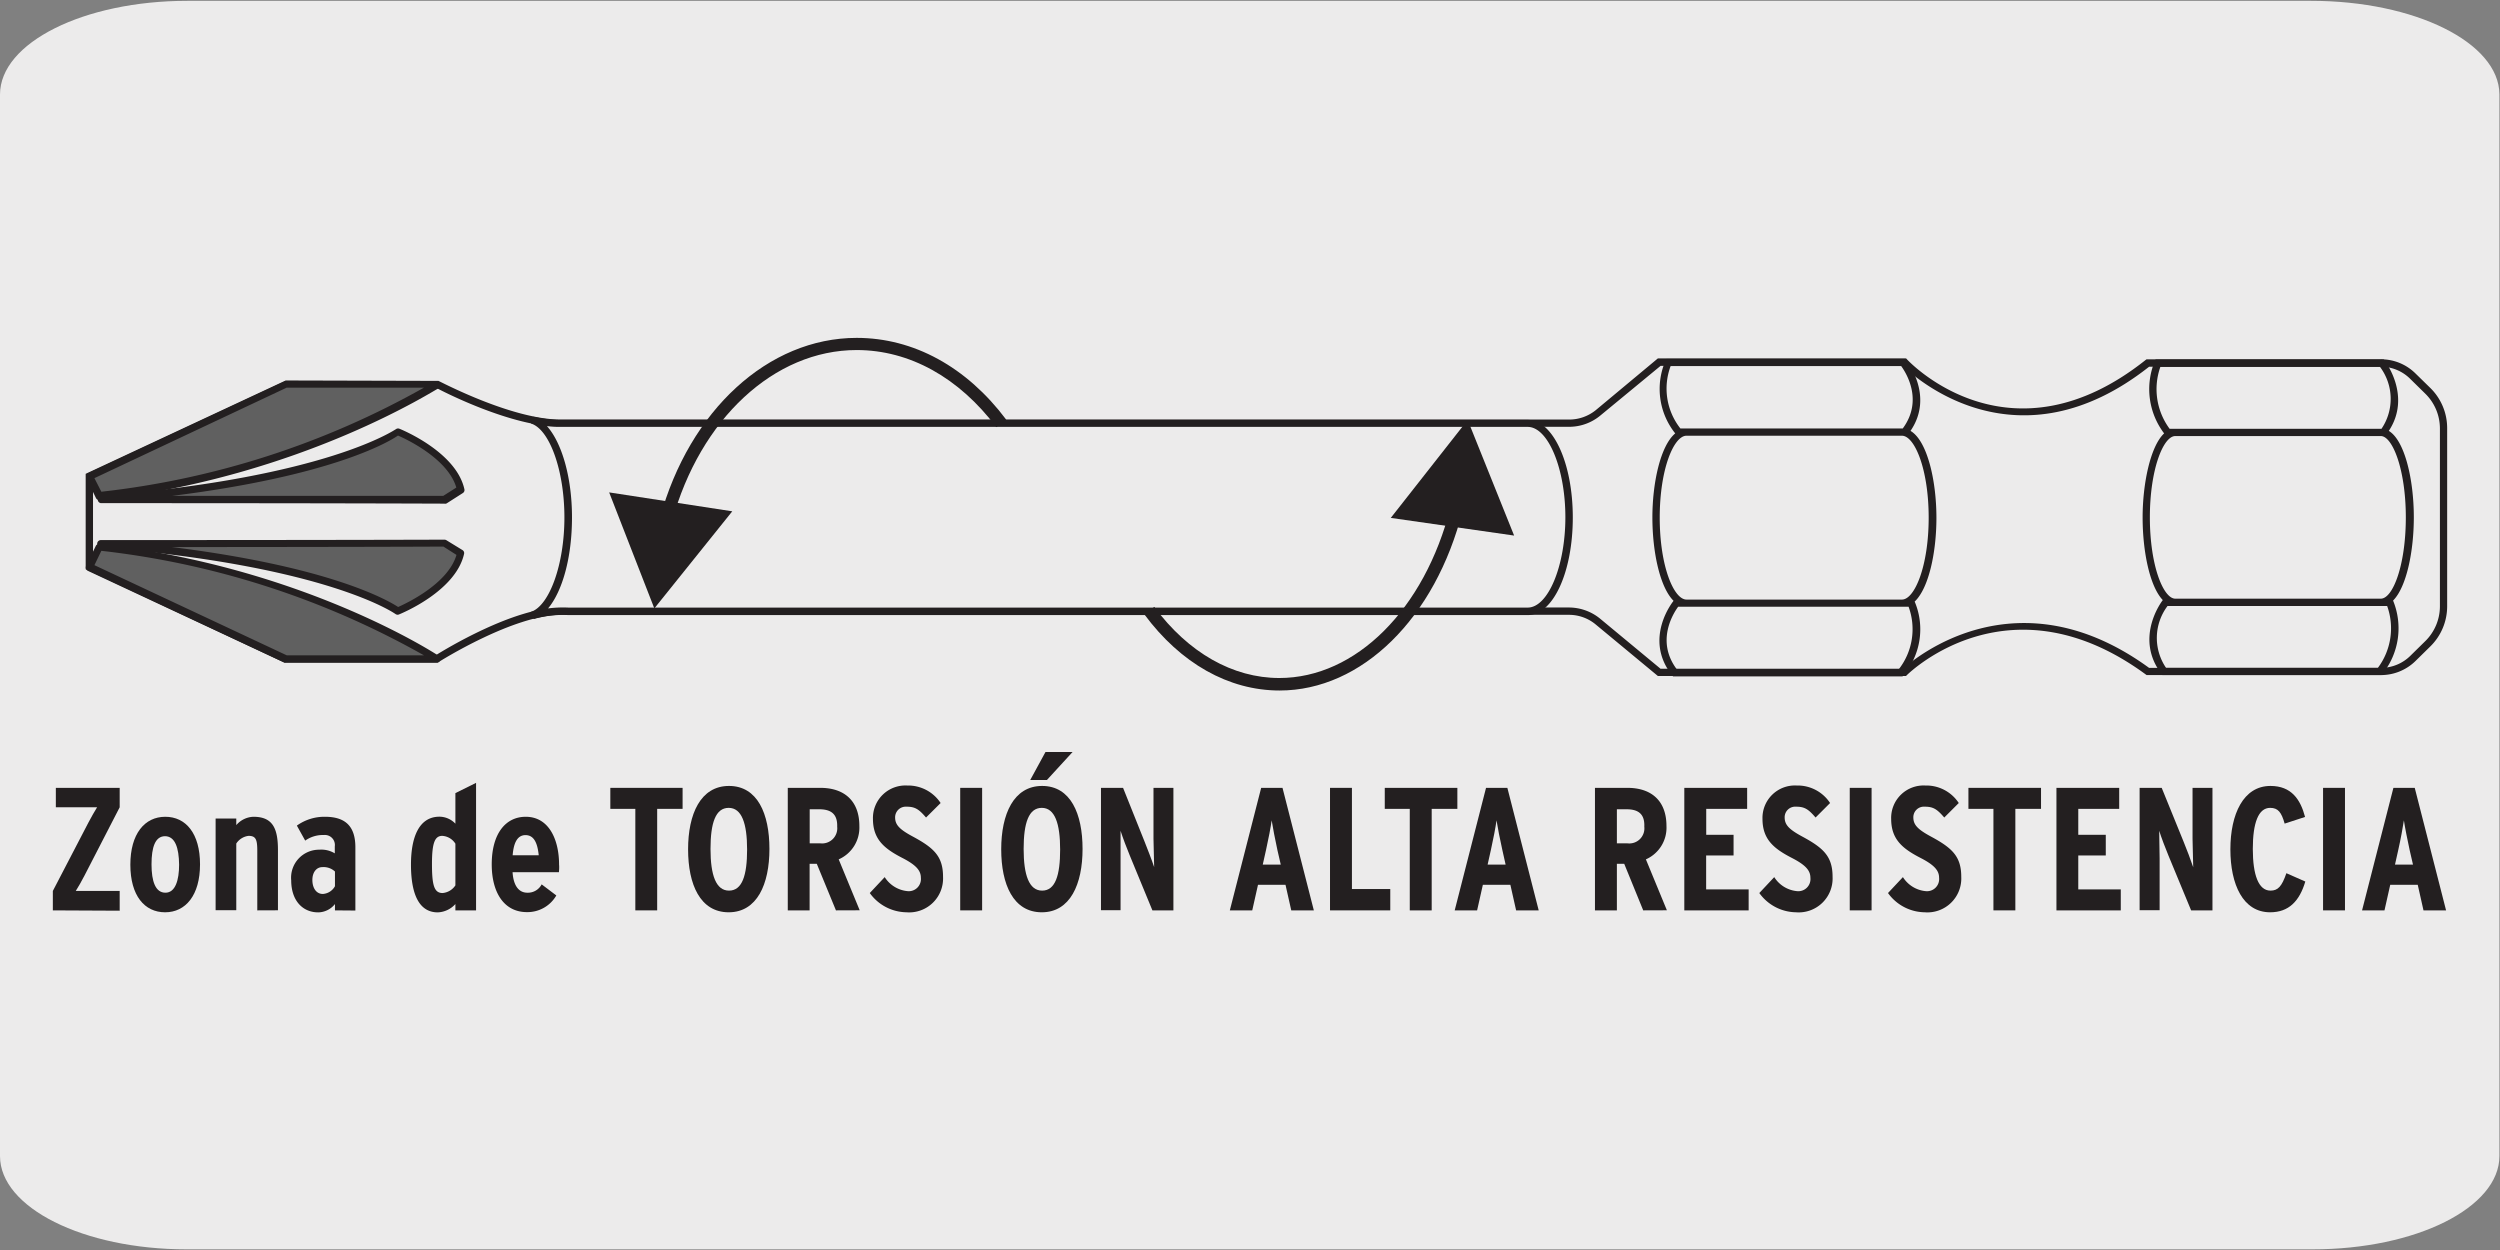 <svg xmlns="http://www.w3.org/2000/svg" viewBox="0 0 299.96 150"><rect x="0" y="0" width="299.96" height="150" fill="#808080" stroke="none"/><defs><style>.cls-1{fill:#ecebeb;}.cls-2{fill:#231f20;}.cls-3{fill:#606060;}</style></defs><g id="Capa_2" data-name="Capa 2"><path class="cls-1" d="M22.48.1H277.29c12.44,0,22.55,5,22.6,11.21v127.4c0,6.18-10,11.19-22.4,11.19H22.36C10,149.9,0,144.89,0,138.71H0V11.34C0,5.13,10.05.1,22.48.1Z"/></g><g id="Capa_3" data-name="Capa 3"><path class="cls-2" d="M228.51,81.11H198.92l-7.47-6.19a5,5,0,0,0-3.2-1.15H67.31c-5.71,0-14.58,5.6-14.67,5.66l-.1.07-18.42,0L10.28,68.3V56.85l24-11.2,18.32.05c.08,0,8.74,4.64,14.69,4.64h121a5.08,5.08,0,0,0,3.19-1.14L198.92,43H228.7l.13.14c.5.53,12.45,12.89,28.6.06l.12-.09h28.12a5.87,5.87,0,0,1,4.14,1.69l1.81,1.77a6.74,6.74,0,0,1,2,4.78V72.76a6.74,6.74,0,0,1-2,4.78l-1.81,1.78A5.91,5.91,0,0,1,285.67,81H257.56l-.11-.08c-16.17-11.86-28.13-.42-28.64.07l-.12.12Zm-29.27-.87h29.1c1.41-1.28,13.71-11.61,29.51-.11h27.82a5,5,0,0,0,3.53-1.44l1.8-1.77a5.86,5.86,0,0,0,1.75-4.16V51.39A5.84,5.84,0,0,0,291,47.24l-1.8-1.77A5,5,0,0,0,285.67,44H257.86c-15.81,12.46-28.11,1.29-29.54-.1H199.24L192,49.87a5.87,5.87,0,0,1-3.74,1.34H67.31c-5.89,0-14-4.15-15-4.69H34.4L11.16,57.41V67.74L34.4,78.62H52.28c1.09-.68,9.34-5.73,15-5.73H188.25A5.93,5.93,0,0,1,192,74.24Z"/><path class="cls-3" d="M53.31,65.14l1.94,1.24c-.94,4.3-7.53,7-7.53,7S39.81,67.48,12.1,65.2c29.45,0,41.21-.06,41.21-.06"/><path class="cls-2" d="M47.72,73.76a.47.47,0,0,1-.26-.08c-.08-.06-8.2-5.81-35.4-8a.44.44,0,0,1-.4-.46.45.45,0,0,1,.44-.42c29.11,0,41.09-.05,41.21-.05h0a.48.48,0,0,1,.24.06L55.49,66a.42.42,0,0,1,.19.46c-1,4.48-7.52,7.15-7.8,7.26A.45.45,0,0,1,47.72,73.76ZM20.63,65.64C39.58,68,46.5,72,47.77,72.83c1.08-.48,6-2.81,7-6.25l-1.57-1C52,65.59,42.16,65.63,20.63,65.64Z"/><path class="cls-3" d="M11.9,65.62c24.64,2.79,40.51,13.44,40.51,13.44H34.3L10.75,68Z"/><path class="cls-2" d="M52.41,79.5H34.3a.37.37,0,0,1-.18,0l-23.56-11a.43.43,0,0,1-.23-.25.45.45,0,0,1,0-.34l1.16-2.4a.43.43,0,0,1,.44-.24C36.41,68,52.49,78.59,52.65,78.7a.45.45,0,0,1,.18.49A.44.44,0,0,1,52.41,79.5Zm-18-.87H50.87A101.87,101.87,0,0,0,12.16,66.09l-.83,1.72Z"/><path class="cls-3" d="M53.31,60l1.94-1.24c-.94-4.29-7.53-6.94-7.53-6.94s-7.91,5.85-35.62,8.12c29.45,0,41.21.06,41.21.06"/><path class="cls-2" d="M53.31,60.43h0c-.12,0-12.1-.06-41.21-.06a.44.44,0,0,1,0-.87c27.27-2.24,35.32-8,35.4-8a.42.42,0,0,1,.42-.06c.28.11,6.82,2.79,7.8,7.26a.42.42,0,0,1-.19.46l-1.94,1.24A.4.4,0,0,1,53.31,60.43ZM20.63,59.5c21.53,0,31.34,0,32.55,0l1.57-1c-1-3.43-5.9-5.77-7-6.24C46.5,53.13,39.58,57.13,20.63,59.5Z"/><path class="cls-3" d="M11.9,59.51c24.64-2.79,40.51-13.44,40.51-13.44H34.3l-23.55,11Z"/><path class="cls-2" d="M11.9,60a.44.44,0,0,1-.39-.25l-1.16-2.4a.42.42,0,0,1,0-.33.43.43,0,0,1,.23-.25l23.56-11a.53.53,0,0,1,.18,0H52.41a.45.45,0,0,1,.42.31.46.46,0,0,1-.18.5C52.49,46.54,36.41,57.18,12,60Zm-.57-2.63L12.16,59A101.77,101.77,0,0,0,50.87,46.51H34.4Z"/><path class="cls-1" d="M67.31,50.78h116c2.74,0,5,5,5,11.27s-2.22,11.28-5,11.28H68.18a12.49,12.49,0,0,0-4.28.49C66.32,73,68.18,68,68.18,62.08s-1.87-10.92-4.29-11.69a17.28,17.28,0,0,0,3.42.39"/><path class="cls-2" d="M64,74.24l-.28-.83h0c2.22-.76,4-5.72,4-11.32s-1.76-10.56-4-11.27L64,50a15.14,15.14,0,0,0,3.31.38h116c3,0,5.4,5.14,5.4,11.71s-2.37,11.71-5.4,11.71H68.18a12.61,12.61,0,0,0-4.12.47Zm1.63-23.11c1.78,2,3,6.14,3,10.95S67.48,70.94,65.76,73a14.13,14.13,0,0,1,2.44-.1H183.3c2.45,0,4.52-5,4.52-10.84s-2.07-10.84-4.52-10.84h-116A11.47,11.47,0,0,1,65.67,51.13Z"/><path class="cls-2" d="M228.27,81.16H200.74L200.6,81c-3.46-4.41.16-8.86.2-8.91h0c-1.66-1.66-2.54-5.92-2.54-10S199.2,53.51,201,52a8.54,8.54,0,0,1-1.18-8.69l.12-.24h28.64l.13.16s3.43,4.21.52,8.47c2,1.17,3.11,5.92,3.11,10.43,0,4.12-.91,8.44-2.61,10.05v0A8.54,8.54,0,0,1,228.4,81Zm-27.1-.88h26.67A7.82,7.82,0,0,0,229,72.8H201.35C200.79,73.57,198.65,76.89,201.17,80.28Zm1.18-28c-1.52,0-3.21,4-3.21,9.83s1.69,9.83,3.21,9.83H228.2c1.52,0,3.21-4,3.21-9.83s-1.69-9.83-3.21-9.83Zm25.85-.87h.1c2.51-3.4.37-6.72-.19-7.49H200.45a7.73,7.73,0,0,0,1.17,7.49ZM285.75,81h-26.3l-.13-.17c-3.3-4.37.15-8.79.18-8.83h0c-1.58-1.66-2.42-5.88-2.42-9.91S258,53.56,259.66,52a8.79,8.79,0,0,1-1.14-8.62l.12-.25H286l.13.16s3.27,4.19.49,8.41c1.93,1.17,3,5.89,3,10.36,0,4.08-.87,8.37-2.49,10v0a8.75,8.75,0,0,1-1.23,8.75Zm-25.86-.87h25.42a7.92,7.92,0,0,0,1.11-7.42H260.07A6.37,6.37,0,0,0,259.89,80.13ZM261,52.32c-1.44,0-3.05,4-3.05,9.76s1.61,9.75,3.05,9.75h24.66c1.44,0,3-4,3-9.75s-1.6-9.76-3-9.76Zm24.66-.87h.08a6.39,6.39,0,0,0-.18-7.43H259.21a8,8,0,0,0,1.11,7.43Z"/><path class="cls-2" d="M153.53,82.85c-6.1,0-11.87-3.25-16.23-9.14l1.2-.89c4.08,5.5,9.42,8.53,15,8.53,9.17,0,17.42-8.22,20.53-20.46l1.46.37C172.23,74.17,163.39,82.85,153.53,82.85Z"/><polygon class="cls-2" points="181.67 64.26 176.1 50.39 166.87 62.14 181.67 64.26"/><path class="cls-2" d="M80.64,62.53l-1.45-.4c3.54-12.91,13-21.59,23.6-21.59,6.82,0,13.19,3.48,17.94,9.81l-1.19.9C115.07,45.31,109.13,42,102.79,42,92.9,42,84,50.27,80.64,62.53Z"/><polygon class="cls-2" points="87.86 61.35 78.51 73 73.09 59.08 87.86 61.35"/><path class="cls-2" d="M6.34,109.23V106.9l4.26-8.19c.38-.73.74-1.34,1.05-1.85-.52,0-1.13,0-1.86,0H6.7V94.53h7.66v2.33l-4.22,8.19c-.38.74-.73,1.34-1.05,1.85.53,0,1.13,0,1.87,0h3.4v2.37Z"/><path class="cls-2" d="M19.81,109.46c-2.47,0-4.17-2-4.17-5.71S17.36,98,19.83,98,24,100,24,103.71,22.27,109.46,19.81,109.46Zm0-9.13c-1.19,0-1.63,1.32-1.63,3.38s.48,3.4,1.67,3.4,1.64-1.51,1.64-3.36C21.47,101.71,21,100.33,19.79,100.33Z"/><path class="cls-2" d="M30.87,109.23v-7.14c0-1.36-.17-1.8-1.05-1.8a2.06,2.06,0,0,0-1.47.92v8H25.87v-11h2.48V99a2.83,2.83,0,0,1,2.06-1c2.35,0,2.94,1.45,2.94,4v7.22Z"/><path class="cls-2" d="M40.19,109.23v-.76a2.61,2.61,0,0,1-2,1c-1.93,0-3.25-1.47-3.25-3.84a3.36,3.36,0,0,1,3.38-3.68,3.09,3.09,0,0,1,1.85.44v-.84a1.2,1.2,0,0,0-1.32-1.36,3.64,3.64,0,0,0-2.23.67l-1-1.8A5.66,5.66,0,0,1,39,98c2.56,0,3.64,1.26,3.64,3.67v7.58Zm0-4.66a2,2,0,0,0-1.51-.53c-.7,0-1.2.61-1.2,1.54s.44,1.68,1.26,1.68a1.78,1.78,0,0,0,1.45-.93Z"/><path class="cls-2" d="M54.64,109.23v-.76a3,3,0,0,1-2.12,1c-2.05,0-3.21-1.85-3.21-5.73,0-3.36,1-5.75,3.42-5.75a2.65,2.65,0,0,1,1.91.84V95.16l2.48-1.23v15.3Zm0-8a2,2,0,0,0-1.57-.94c-.88,0-1.24.79-1.24,3.35s.25,3.51,1.28,3.51a2.06,2.06,0,0,0,1.53-.92Z"/><path class="cls-2" d="M67.06,104.65H61.5c.11,1.7.8,2.46,1.77,2.46a1.86,1.86,0,0,0,1.72-1l1.76,1.33a4,4,0,0,1-3.53,2c-2.73,0-4.22-2.33-4.22-5.73C59,100,60.68,98,63.08,98c2.77,0,4,2.72,4,5.75C67.11,104,67.09,104.36,67.06,104.65Zm-4-4.45c-.92,0-1.42.8-1.55,2.42h3.13C64.5,101.27,64.13,100.2,63.05,100.2Z"/><path class="cls-2" d="M78.85,97.05v12.18H76.23V97.05h-3V94.53H81.9v2.52Z"/><path class="cls-2" d="M87.43,109.46c-3.42,0-4.87-3.34-4.87-7.56s1.49-7.6,4.91-7.6,4.85,3.34,4.85,7.56S90.84,109.46,87.43,109.46Zm0-12.53c-1.57,0-2.18,1.8-2.18,4.93s.65,5,2.22,5,2.17-1.8,2.17-4.93S89,96.93,87.43,96.93Z"/><path class="cls-2" d="M100.3,109.23,98,103.64h-.86v5.59H94.52V94.53h3.91c2.85,0,4.68,1.54,4.68,4.58a4.16,4.16,0,0,1-2.48,4l2.52,6.11Zm-2-12.13H97.15v4.09h1.3a1.82,1.82,0,0,0,2-2C100.49,97.83,99.88,97.1,98.3,97.1Z"/><path class="cls-2" d="M108.75,109.46a5.51,5.51,0,0,1-4.39-2.31l1.79-1.91a3.65,3.65,0,0,0,2.71,1.68,1.46,1.46,0,0,0,1.63-1.6c0-.84-.52-1.51-2.24-2.39-2.19-1.13-3.51-2.25-3.51-4.68a3.9,3.9,0,0,1,4.12-4,4.67,4.67,0,0,1,4,2.1l-1.75,1.74c-.86-1-1.32-1.3-2.33-1.3a1.28,1.28,0,0,0-1.38,1.28c0,.88.5,1.43,2.1,2.29,2.54,1.37,3.65,2.37,3.65,4.85A4.07,4.07,0,0,1,108.75,109.46Z"/><path class="cls-2" d="M115.21,109.23V94.53h2.63v14.7Z"/><path class="cls-2" d="M125,109.46c-3.42,0-4.87-3.34-4.87-7.56s1.49-7.6,4.91-7.6,4.85,3.34,4.85,7.56S128.41,109.46,125,109.46Zm0-12.53c-1.57,0-2.18,1.8-2.18,4.93s.65,5,2.22,5,2.16-1.8,2.16-4.93S126.56,96.93,125,96.93Zm.61-3.34h-2l1.83-3.36h3.25Z"/><path class="cls-2" d="M138.27,109.23l-2.7-6.55c-.38-.92-.84-2.12-1.12-3,0,.9,0,2.41,0,3.33v6.2H132.1V94.53h2.65l2.58,6.45c.35.88.88,2.24,1.15,3.06,0-.9-.08-2.5-.08-3.42V94.53h2.39v14.7Z"/><path class="cls-2" d="M154.93,109.23l-.69-3.07h-3.3l-.69,3.07h-2.69l3.76-14.7h2.56l3.76,14.7ZM153.27,102c-.25-1.14-.58-2.84-.69-3.57-.1.75-.4,2.33-.67,3.52l-.4,1.79h2.16Z"/><path class="cls-2" d="M159.58,109.23V94.53h2.63v12.14h4.6v2.56Z"/><path class="cls-2" d="M171.78,97.05v12.18h-2.63V97.05h-3V94.53h8.71v2.52Z"/><path class="cls-2" d="M181.91,109.23l-.69-3.07h-3.3l-.69,3.07h-2.69l3.76-14.7h2.56l3.76,14.7ZM180.26,102c-.26-1.14-.59-2.84-.7-3.57-.1.75-.4,2.33-.67,3.52l-.4,1.79h2.16Z"/><path class="cls-2" d="M197.16,109.23l-2.28-5.59H194v5.59h-2.63V94.53h3.9c2.86,0,4.68,1.54,4.68,4.58a4.15,4.15,0,0,1-2.47,4l2.52,6.11Zm-2-12.13H194v4.09h1.29a1.81,1.81,0,0,0,2-2C197.35,97.83,196.74,97.1,195.17,97.1Z"/><path class="cls-2" d="M202.09,109.23V94.53h7.54v2.52h-4.91v3.11H208v2.48h-3.29v4.07h5.1v2.52Z"/><path class="cls-2" d="M215.48,109.46a5.51,5.51,0,0,1-4.39-2.31l1.79-1.91a3.63,3.63,0,0,0,2.7,1.68,1.46,1.46,0,0,0,1.64-1.6c0-.84-.52-1.51-2.24-2.39-2.19-1.13-3.51-2.25-3.51-4.68a3.89,3.89,0,0,1,4.11-4,4.65,4.65,0,0,1,4,2.1l-1.74,1.74c-.86-1-1.32-1.3-2.33-1.3a1.27,1.27,0,0,0-1.38,1.28c0,.88.5,1.43,2.09,2.29,2.54,1.37,3.66,2.37,3.66,4.85A4.07,4.07,0,0,1,215.48,109.46Z"/><path class="cls-2" d="M221.94,109.23V94.53h2.62v14.7Z"/><path class="cls-2" d="M230.92,109.46a5.51,5.51,0,0,1-4.39-2.31l1.79-1.91a3.63,3.63,0,0,0,2.7,1.68,1.46,1.46,0,0,0,1.64-1.6c0-.84-.52-1.51-2.24-2.39-2.19-1.13-3.51-2.25-3.51-4.68a3.89,3.89,0,0,1,4.11-4,4.65,4.65,0,0,1,4,2.1l-1.74,1.74c-.86-1-1.32-1.3-2.33-1.3a1.27,1.27,0,0,0-1.38,1.28c0,.88.5,1.43,2.09,2.29,2.54,1.37,3.66,2.37,3.66,4.85A4.07,4.07,0,0,1,230.92,109.46Z"/><path class="cls-2" d="M241.81,97.05v12.18h-2.63V97.05h-3V94.53h8.71v2.52Z"/><path class="cls-2" d="M246.74,109.23V94.53h7.53v2.52h-4.91v3.11h3.3v2.48h-3.3v4.07h5.1v2.52Z"/><path class="cls-2" d="M262.9,109.23l-2.71-6.55c-.38-.92-.84-2.12-1.12-3,0,.9.05,2.41.05,3.33v6.2h-2.4V94.53h2.65L262,101c.36.88.88,2.24,1.15,3.06,0-.9-.08-2.5-.08-3.42V94.53h2.39v14.7Z"/><path class="cls-2" d="M272.38,109.46c-3.26,0-4.77-3.34-4.77-7.56s1.56-7.6,4.81-7.6c2.5,0,3.59,1.6,4.15,3.72l-2.45.8c-.38-1.35-.78-1.89-1.74-1.89-1.41,0-2.08,1.8-2.08,4.93s.69,5,2.12,5c.9,0,1.36-.5,1.91-2.09l2.27,1C275.9,108.12,274.62,109.46,272.38,109.46Z"/><path class="cls-2" d="M278.73,109.23V94.53h2.63v14.7Z"/><path class="cls-2" d="M290.78,109.23l-.69-3.07h-3.3l-.69,3.07h-2.69l3.76-14.7h2.56l3.76,14.7ZM289.12,102c-.25-1.14-.59-2.84-.69-3.57-.11.75-.4,2.33-.67,3.52l-.4,1.79h2.16Z"/></g></svg>